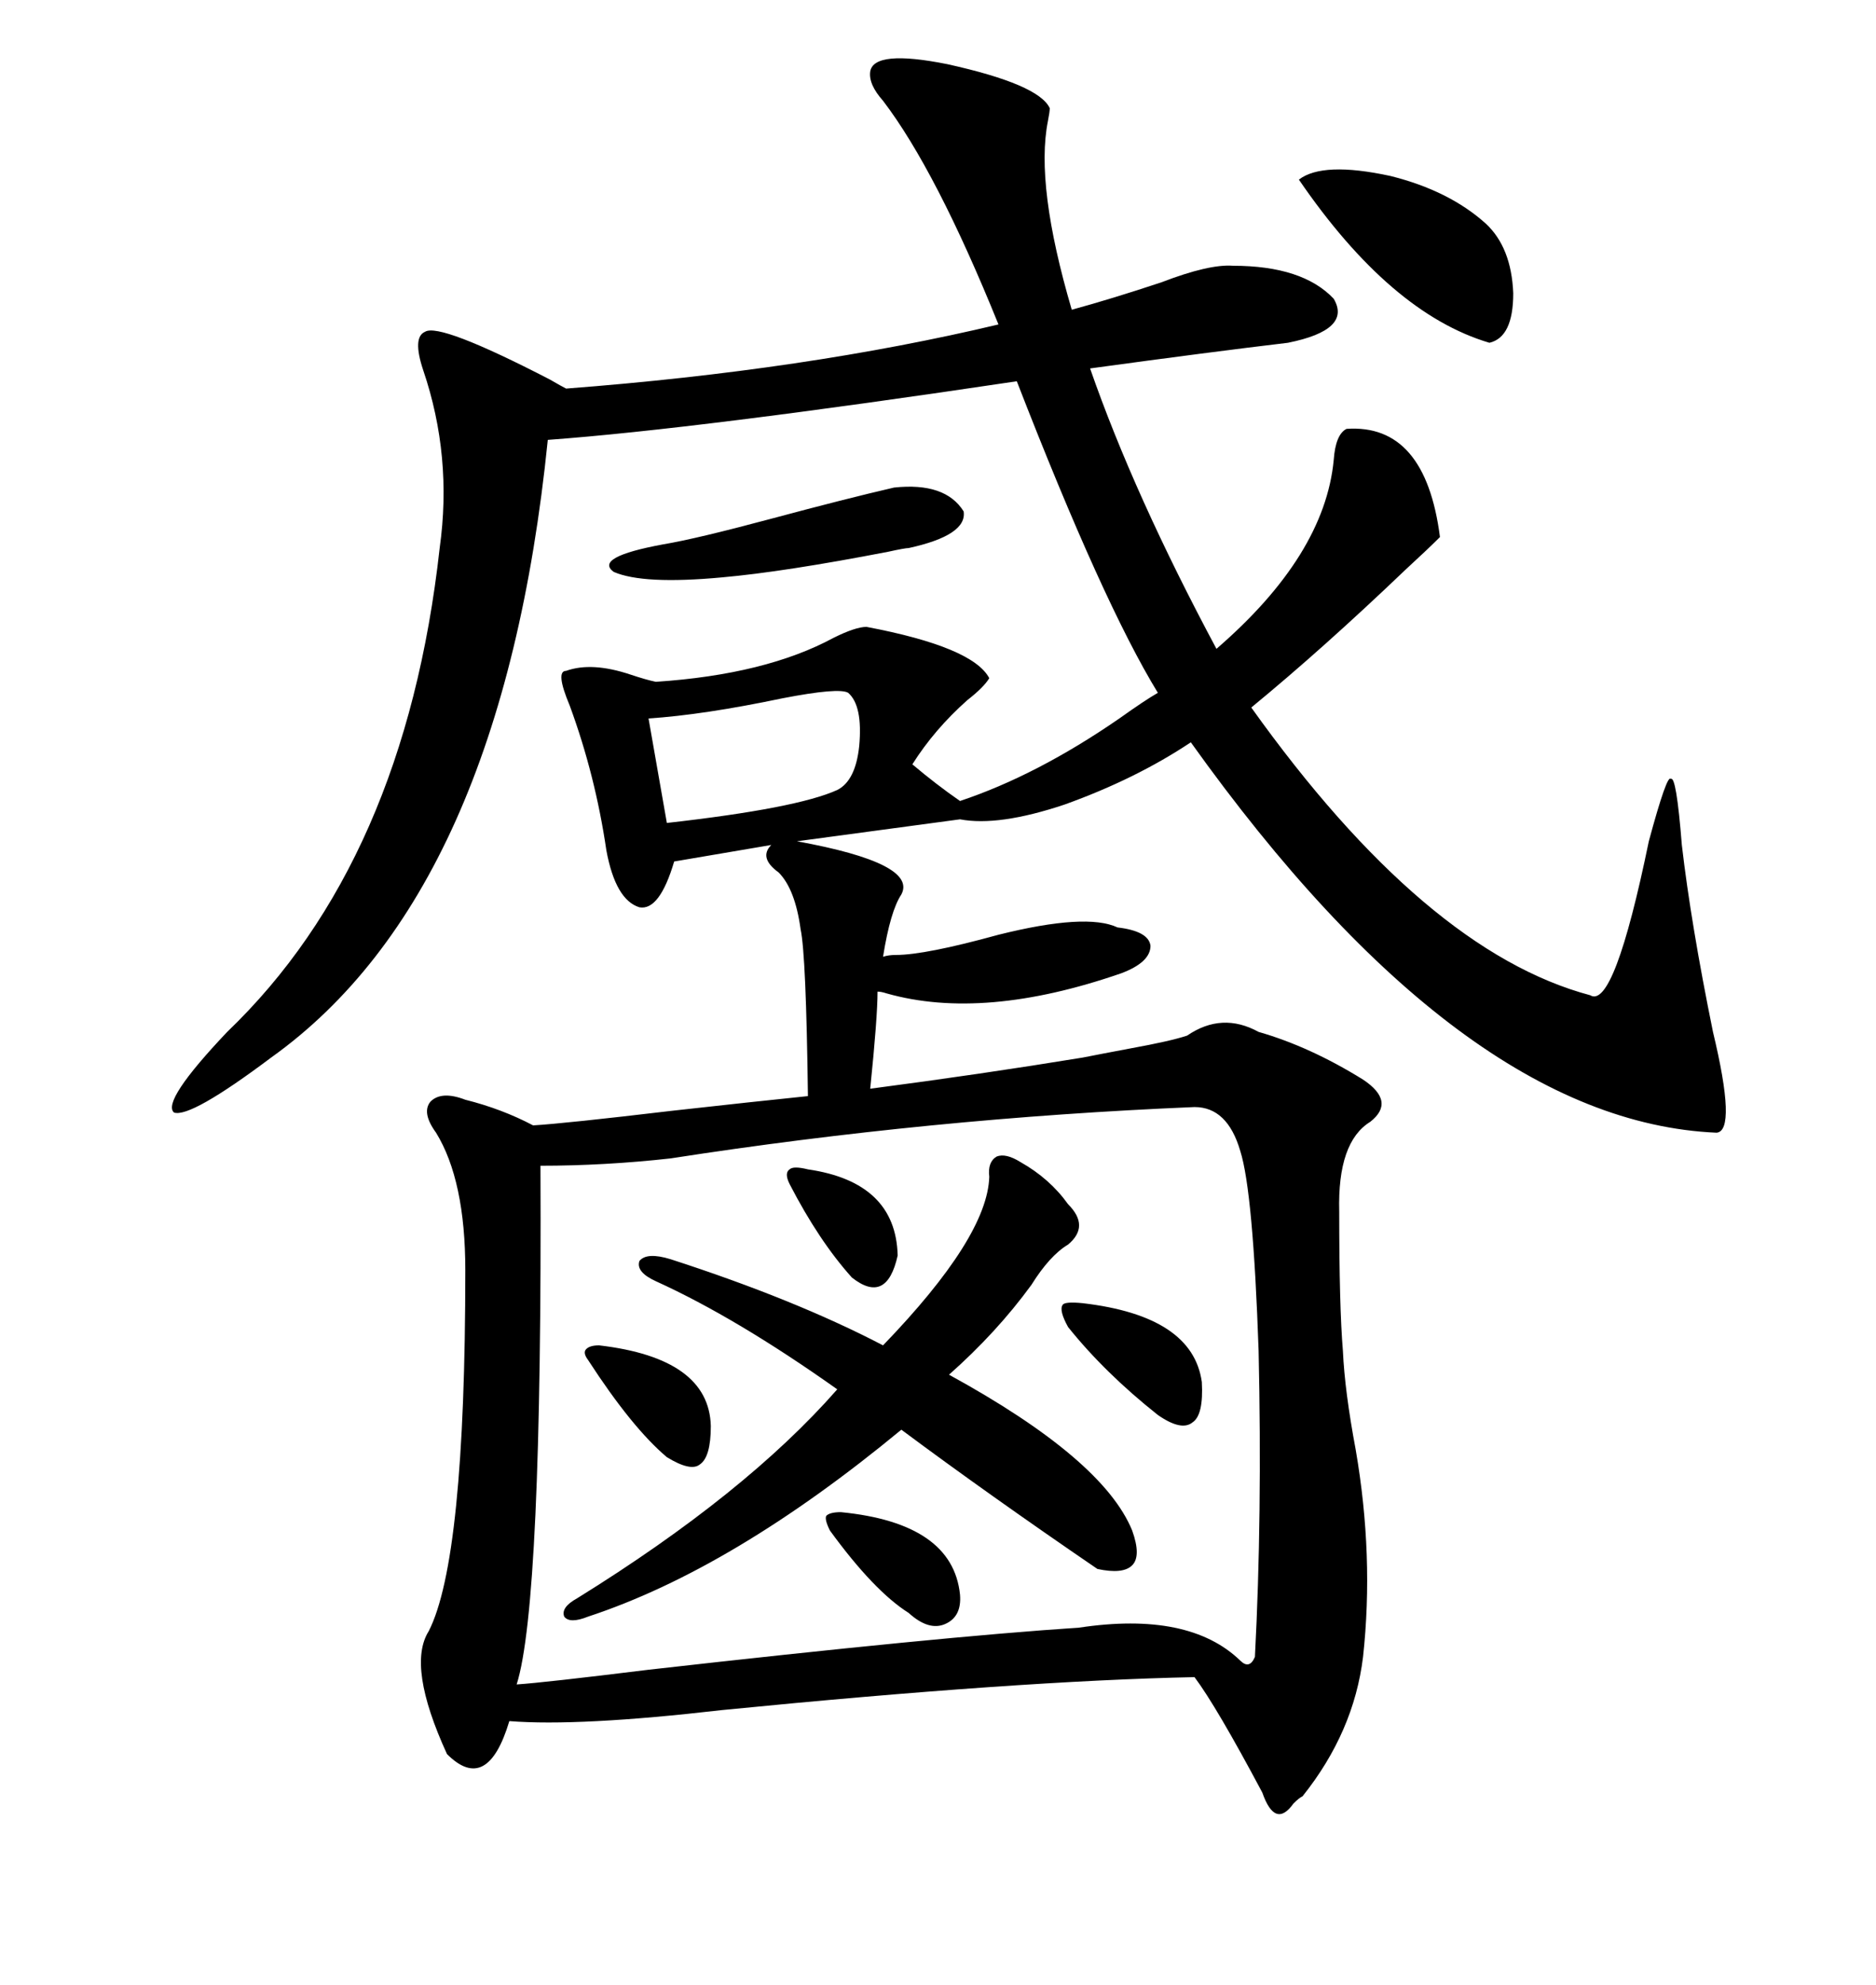 <svg xmlns="http://www.w3.org/2000/svg" xmlns:xlink="http://www.w3.org/1999/xlink" width="300" height="317.285"><path d="M144.14 142.97L144.14 142.97Q142.38 145.61 141.21 152.93L141.21 152.93Q142.09 152.64 143.26 152.64L143.26 152.64Q147.95 152.64 159.67 149.41L159.67 149.41Q173.73 145.90 178.71 148.24L178.71 148.24Q183.69 148.83 183.98 151.17L183.98 151.17Q183.98 153.81 179.30 155.57L179.30 155.57Q157.32 163.18 141.80 158.79L141.80 158.79Q140.92 158.50 140.33 158.50L140.33 158.50Q140.33 162.60 139.16 174.02L139.16 174.02Q157.03 171.68 173.14 169.04L173.14 169.04Q176.07 168.46 180.76 167.58L180.76 167.58Q187.21 166.41 189.84 165.53L189.84 165.53Q195.41 161.72 201.27 164.94L201.27 164.94Q209.47 167.29 217.97 172.56L217.97 172.56Q223.24 176.07 219.14 179.30L219.14 179.30Q213.87 182.52 214.16 193.65L214.16 193.65Q214.16 208.89 214.75 215.92L214.75 215.92Q215.04 222.36 216.80 231.74L216.80 231.74Q219.73 248.73 217.97 264.84L217.97 264.84Q216.50 276.86 208.30 287.11L208.30 287.11Q207.71 287.40 206.84 288.28L206.84 288.28Q203.91 292.38 201.86 286.52L201.86 286.52Q194.53 272.75 191.02 268.07L191.02 268.07Q162.89 268.65 115.43 273.34L115.43 273.34Q92.58 275.98 81.45 275.10L81.45 275.10Q77.93 286.82 71.48 280.37L71.48 280.37Q65.04 266.31 68.55 260.74L68.55 260.74Q74.41 249.32 74.41 203.03L74.41 203.03Q74.41 188.67 69.73 181.05L69.73 181.05Q67.38 177.83 68.85 176.07L68.85 176.07Q70.61 174.32 74.41 175.78L74.41 175.78Q80.27 177.25 85.25 179.88L85.25 179.88Q90.23 179.59 107.52 177.54L107.52 177.54Q120.70 176.07 129.20 175.20L129.20 175.20Q128.91 152.64 128.03 148.54L128.03 148.54Q127.15 142.09 124.51 139.45L124.51 139.45Q121.29 137.11 123.34 135.06L123.34 135.06L107.81 137.70Q105.47 145.61 102.25 145.02L102.25 145.02Q98.44 143.85 96.97 135.94L96.97 135.94Q95.21 123.93 91.11 112.79L91.11 112.79Q88.77 107.23 90.53 107.23L90.53 107.23Q94.63 105.76 100.78 107.81L100.78 107.81Q103.42 108.69 104.88 108.98L104.88 108.98Q122.46 107.81 133.30 101.95L133.30 101.95Q136.82 100.20 138.57 100.20L138.57 100.20Q155.57 103.42 158.20 108.40L158.20 108.40Q157.32 109.86 154.69 111.91L154.69 111.91Q149.41 116.60 145.90 122.17L145.90 122.17Q149.71 125.39 153.52 128.03L153.52 128.03Q165.82 123.93 179.00 114.84L179.00 114.84Q183.11 111.91 185.16 110.74L185.16 110.74Q176.37 96.39 162.60 60.94L162.60 60.94Q111.62 68.55 87.60 70.31L87.60 70.31Q80.27 142.68 43.36 169.04L43.36 169.04Q30.47 178.71 27.83 177.83L27.83 177.83Q25.78 176.07 36.33 164.94L36.33 164.94Q64.75 137.70 70.31 87.60L70.31 87.60Q72.36 72.95 67.68 59.18L67.68 59.18Q65.92 53.91 67.97 53.03L67.97 53.03Q70.31 51.56 87.89 60.64L87.89 60.64Q89.94 61.82 90.53 62.11L90.53 62.11Q128.91 59.18 159.67 51.86L159.67 51.86Q149.71 27.25 141.21 16.11L141.21 16.11Q138.87 13.48 139.16 11.43L139.16 11.43Q139.75 7.91 151.46 10.25L151.46 10.25Q166.11 13.48 167.87 17.29L167.87 17.29Q167.87 17.87 167.58 19.34L167.58 19.34Q165.53 29.59 171.39 49.51L171.39 49.51Q177.83 47.75 185.74 45.12L185.74 45.12Q193.36 42.19 197.17 42.48L197.17 42.48Q208.30 42.48 213.28 47.75L213.28 47.75Q216.21 52.73 205.96 54.79L205.96 54.79Q193.65 56.25 174.32 58.89L174.32 58.89Q181.35 79.10 194.53 103.71L194.53 103.71Q211.82 88.77 213.28 73.54L213.28 73.54Q213.57 69.43 215.33 68.55L215.33 68.55Q227.93 67.68 230.27 85.84L230.27 85.84Q228.52 87.60 224.71 91.11L224.71 91.11Q211.52 103.71 200.10 113.09L200.10 113.09Q227.93 152.05 254.30 159.08L254.30 159.08Q258.11 161.43 263.67 134.47L263.67 134.47Q266.60 123.63 267.19 124.51L267.19 124.51Q268.07 123.93 268.95 135.06L268.95 135.06Q270.41 147.66 273.93 164.94L273.93 164.94Q277.73 180.76 274.51 181.05L274.51 181.05Q233.79 179.30 190.43 118.65L190.43 118.65Q181.64 124.51 170.21 128.61L170.21 128.61Q159.67 132.13 153.52 130.96L153.52 130.96L127.44 134.47Q146.78 137.99 144.14 142.97ZM191.02 176.95L191.02 176.95Q148.83 178.71 107.23 185.16L107.23 185.16Q96.68 186.33 86.43 186.33L86.43 186.33Q86.72 256.35 82.62 269.24L82.62 269.24Q87.01 268.95 103.71 266.89L103.71 266.89Q150.29 261.62 172.56 260.16L172.56 260.16Q190.14 257.52 198.34 265.43L198.34 265.43Q199.80 266.89 200.68 264.84L200.68 264.84Q201.86 242.29 201.27 215.92L201.27 215.92Q200.39 190.43 198.34 183.98L198.34 183.98Q196.29 176.95 191.02 176.95ZM163.18 185.74L163.18 185.74Q167.87 188.38 170.80 192.48L170.80 192.48Q174.32 196.00 170.80 198.93L170.80 198.93Q167.87 200.68 164.94 205.37L164.94 205.37Q159.38 212.99 151.76 219.73L151.76 219.73Q176.37 233.20 181.05 244.63L181.05 244.63Q182.52 248.73 181.05 250.20L181.05 250.20Q179.59 251.66 175.49 250.78L175.49 250.78Q157.91 238.77 144.14 228.52L144.14 228.52Q117.19 250.78 94.04 258.40L94.04 258.40Q91.11 259.57 90.23 258.40L90.23 258.40Q89.65 256.93 92.29 255.47L92.29 255.47Q119.24 238.77 133.89 222.07L133.89 222.07Q117.77 210.64 104.88 204.79L104.88 204.79Q101.66 203.32 102.25 201.56L102.25 201.56Q103.42 200.10 107.23 201.27L107.23 201.27Q127.15 207.71 141.21 215.04L141.21 215.04Q157.91 197.75 158.20 188.09L158.20 188.09Q157.91 185.74 159.38 184.86L159.38 184.86Q160.84 184.28 163.18 185.74ZM135.64 110.74L135.64 110.74Q134.18 109.86 125.10 111.62L125.10 111.62Q112.50 114.26 103.71 114.84L103.71 114.84L106.64 131.54Q127.44 129.20 133.89 126.27L133.89 126.27Q136.82 124.80 137.40 119.24L137.40 119.24Q137.99 112.79 135.64 110.74ZM207.71 28.71L207.71 28.71Q211.52 25.78 222.36 28.13L222.36 28.13Q231.74 30.47 237.60 35.74L237.60 35.74Q241.70 39.55 241.99 46.88L241.99 46.88Q241.99 53.91 238.18 54.79L238.18 54.79Q222.36 50.10 207.71 28.71ZM142.97 77.93L142.97 77.93Q151.17 77.05 154.10 81.74L154.10 81.74Q154.69 85.55 145.31 87.60L145.31 87.60Q144.73 87.60 142.09 88.18L142.09 88.18Q125.39 91.41 115.43 92.29L115.43 92.29Q102.83 93.46 98.14 91.41L98.14 91.41Q94.92 89.06 106.05 87.01L106.05 87.01Q111.33 86.13 123.34 82.91L123.34 82.91Q135.35 79.69 142.97 77.93ZM173.14 208.30L173.14 208.30Q190.72 210.35 192.19 220.90L192.19 220.90Q192.48 226.17 190.72 227.34L190.72 227.34Q188.96 228.81 185.16 226.17L185.16 226.17Q176.66 219.43 170.80 212.11L170.80 212.11Q169.34 209.47 169.92 208.59L169.92 208.59Q170.21 208.01 173.14 208.30ZM134.47 241.70L134.47 241.70Q152.34 243.46 153.52 254.88L153.52 254.88Q153.81 258.40 151.17 259.57L151.17 259.57Q148.54 260.74 145.31 257.81L145.31 257.81Q139.75 254.30 132.71 244.63L132.71 244.63Q131.84 242.87 132.13 242.29L132.13 242.29Q132.71 241.70 134.47 241.70ZM95.80 215.04L95.80 215.04Q113.38 217.09 113.67 227.93L113.67 227.93Q113.67 232.91 111.91 234.08L111.91 234.08Q110.45 235.25 106.64 232.91L106.64 232.91Q101.07 228.22 94.04 217.38L94.04 217.38Q93.16 216.21 93.75 215.63L93.75 215.63Q94.34 215.04 95.80 215.04ZM129.20 186.91L129.20 186.91Q143.26 188.96 143.55 200.68L143.55 200.68Q141.80 208.59 136.23 204.20L136.23 204.20Q130.96 198.34 126.27 189.26L126.27 189.26Q125.39 187.50 126.27 186.91L126.27 186.91Q126.86 186.33 129.20 186.91Z"/></svg>